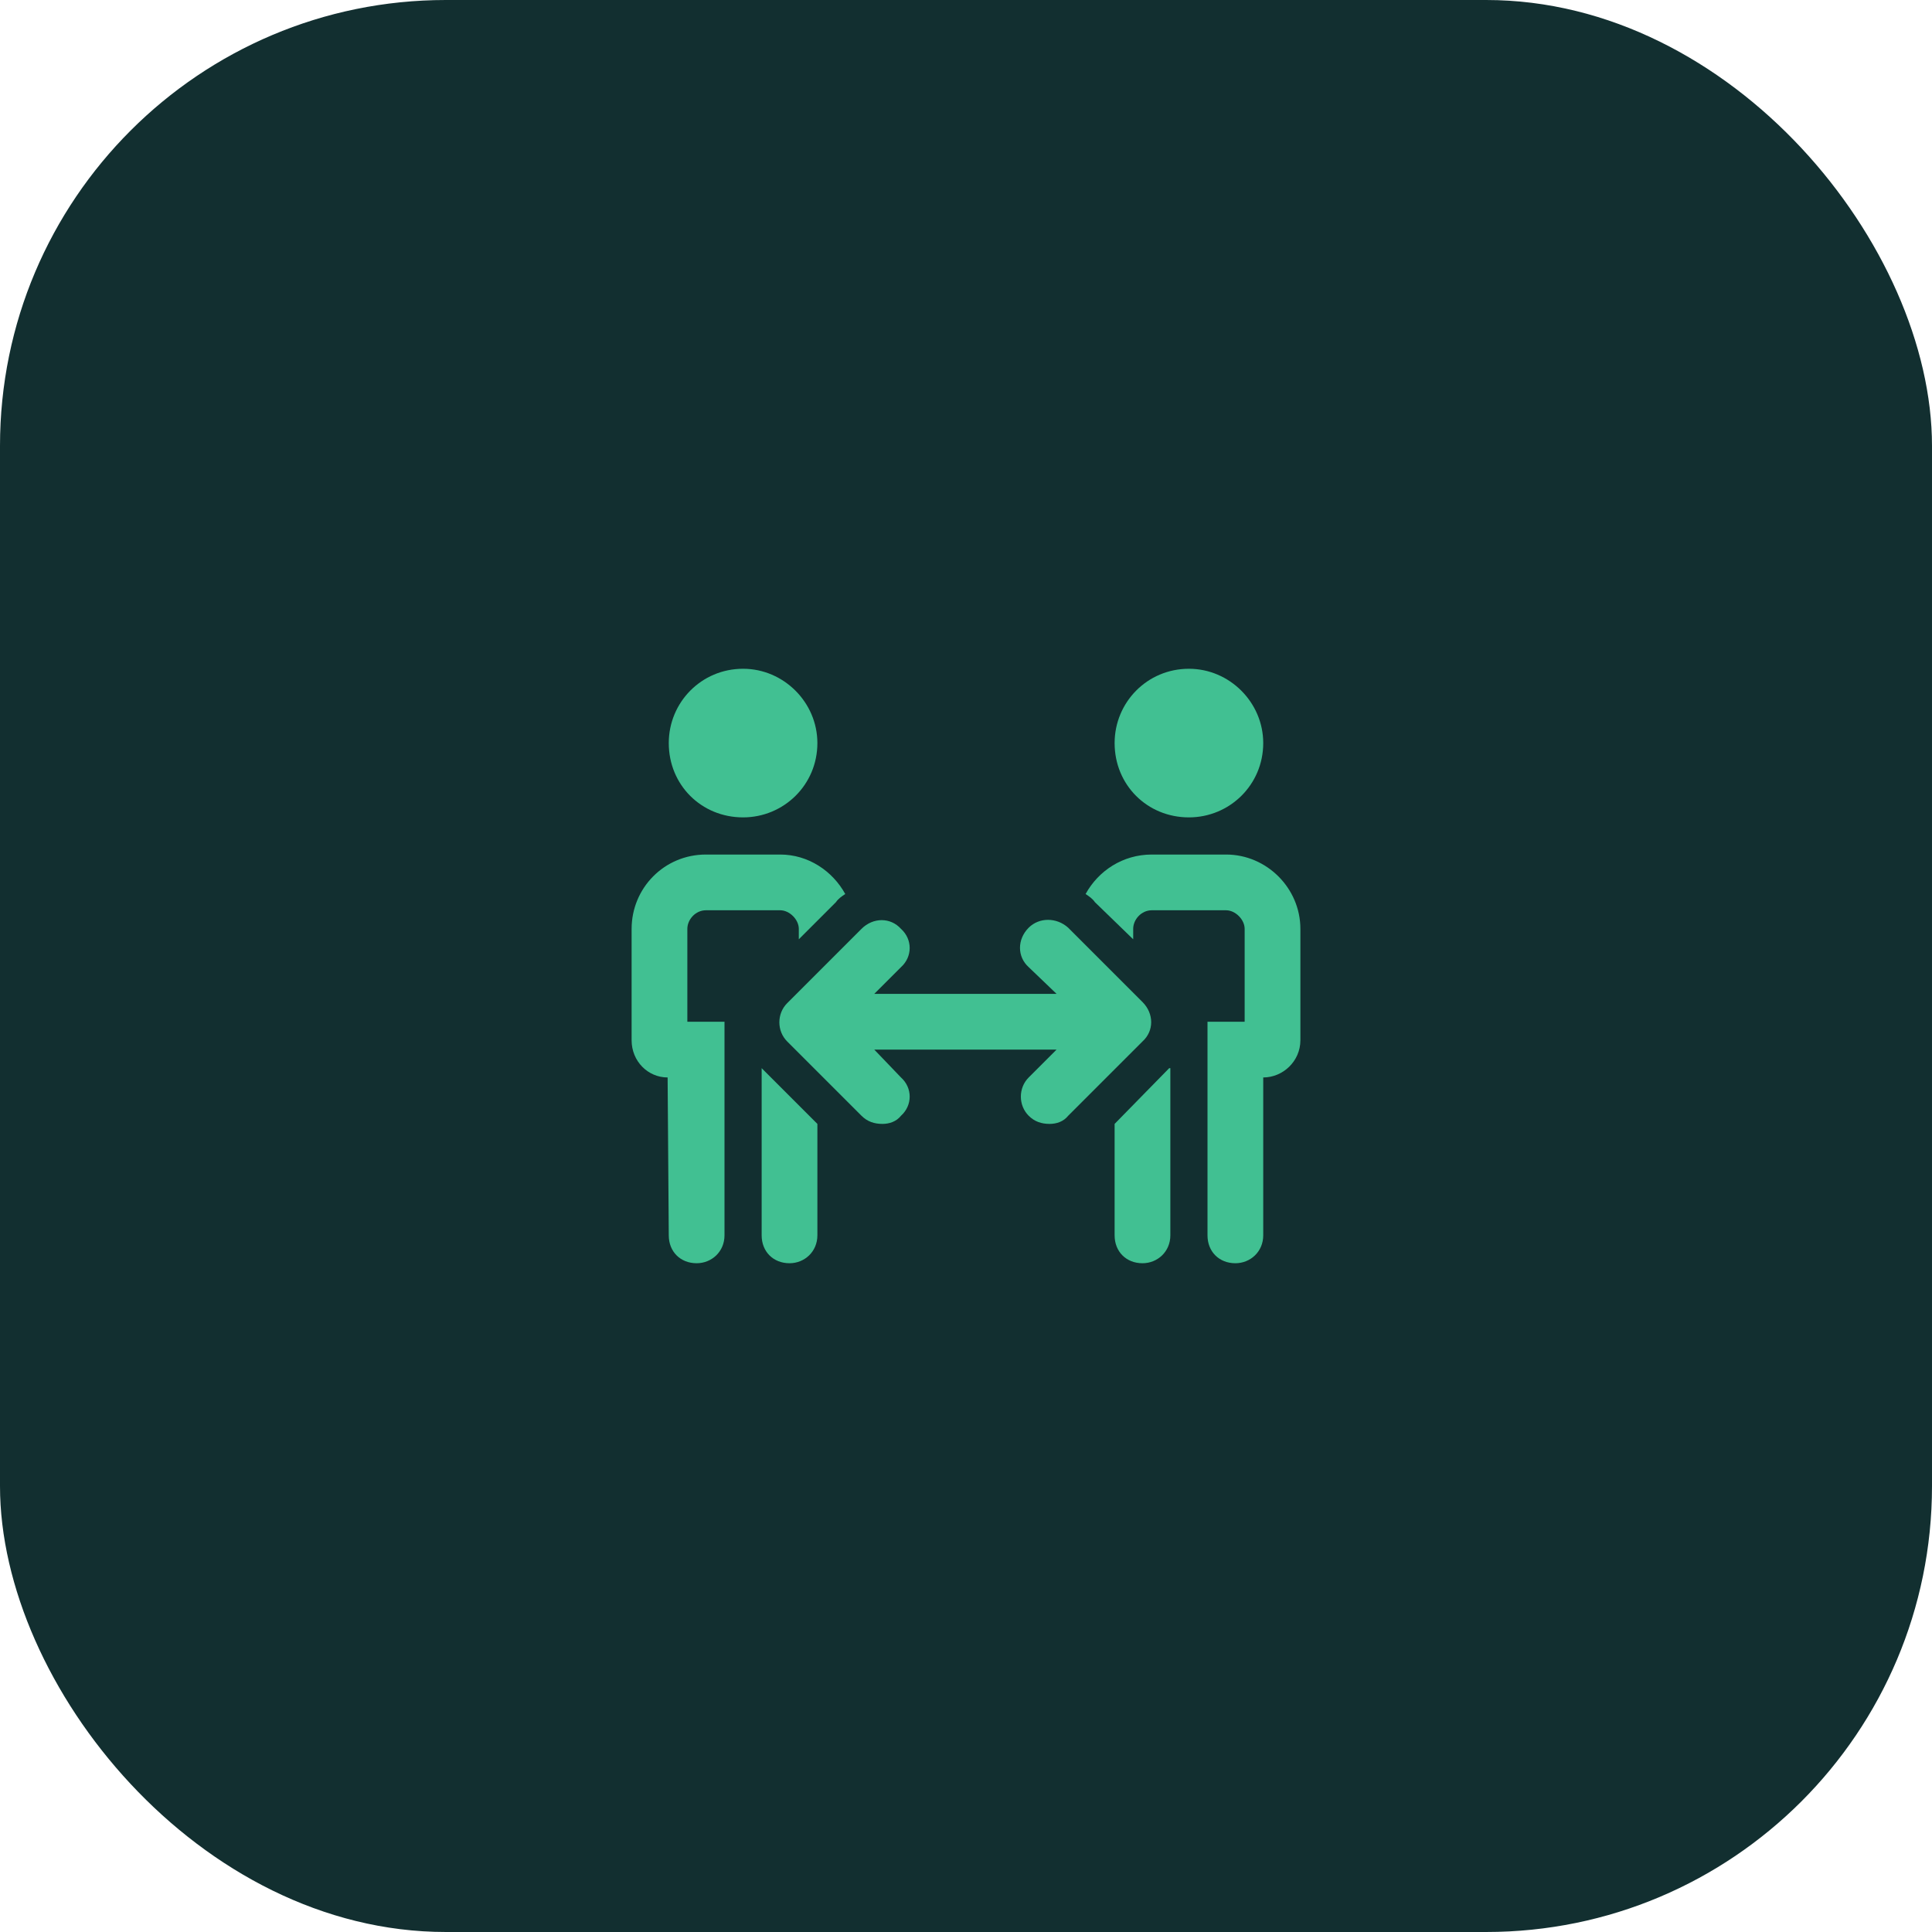 <svg width="104" height="104" viewBox="0 0 104 104" fill="none" xmlns="http://www.w3.org/2000/svg">
<rect width="104" height="104" rx="24" fill="#122F30"/>
<path d="M41 57.5V66.5C41 67.375 41.625 68 42.5 68C43.312 68 44 67.375 44 66.5V60.5L41 57.5ZM37 50C37 49.5 37.438 49 38 49H42C42.5 49 43 49.5 43 50V50.562L45 48.562C45.125 48.375 45.312 48.25 45.5 48.125C44.812 46.875 43.5 46 42 46H38C35.75 46 34 47.812 34 50V56C34 57.125 34.875 58 35.938 58L36 66.5C36 67.375 36.625 68 37.5 68C38.312 68 39 67.375 39 66.5V55H37V50ZM40 44C42.188 44 44 42.25 44 40C44 37.812 42.188 36 40 36C37.75 36 36 37.812 36 40C36 42.25 37.75 44 40 44ZM64 44C66.188 44 68 42.25 68 40C68 37.812 66.188 36 64 36C61.75 36 60 37.812 60 40C60 42.25 61.75 44 64 44ZM60 60.5V66.5C60 67.375 60.625 68 61.5 68C62.312 68 63 67.375 63 66.5V57.5C62.938 57.5 62.938 57.5 62.938 57.5L60 60.5ZM66 46H62C60.438 46 59.125 46.875 58.438 48.125C58.625 48.25 58.812 48.375 58.938 48.562L61 50.562V50C61 49.5 61.438 49 62 49H66C66.5 49 67 49.5 67 50V55H65V66.5C65 67.375 65.625 68 66.5 68C67.312 68 68 67.375 68 66.5V58C69.062 58 70 57.125 70 56V50C70 47.812 68.188 46 66 46ZM61.5 53.938L57.5 49.938C56.875 49.375 55.938 49.375 55.375 49.938C54.75 50.562 54.75 51.5 55.375 52.062L56.875 53.5H47.062L48.5 52.062C49.125 51.5 49.125 50.562 48.5 50C47.938 49.375 47 49.375 46.375 50L42.375 54C41.812 54.562 41.812 55.5 42.375 56.062L46.375 60.062C46.688 60.375 47.062 60.5 47.5 60.5C47.875 60.5 48.25 60.375 48.5 60.062C49.125 59.5 49.125 58.562 48.5 58L47.062 56.5H56.875L55.375 58C54.812 58.562 54.812 59.5 55.375 60.062C55.688 60.375 56.062 60.5 56.5 60.5C56.875 60.5 57.25 60.375 57.5 60.062L61.5 56.062C62.125 55.5 62.125 54.562 61.5 53.938Z" fill="#41C092"/>
</svg>
